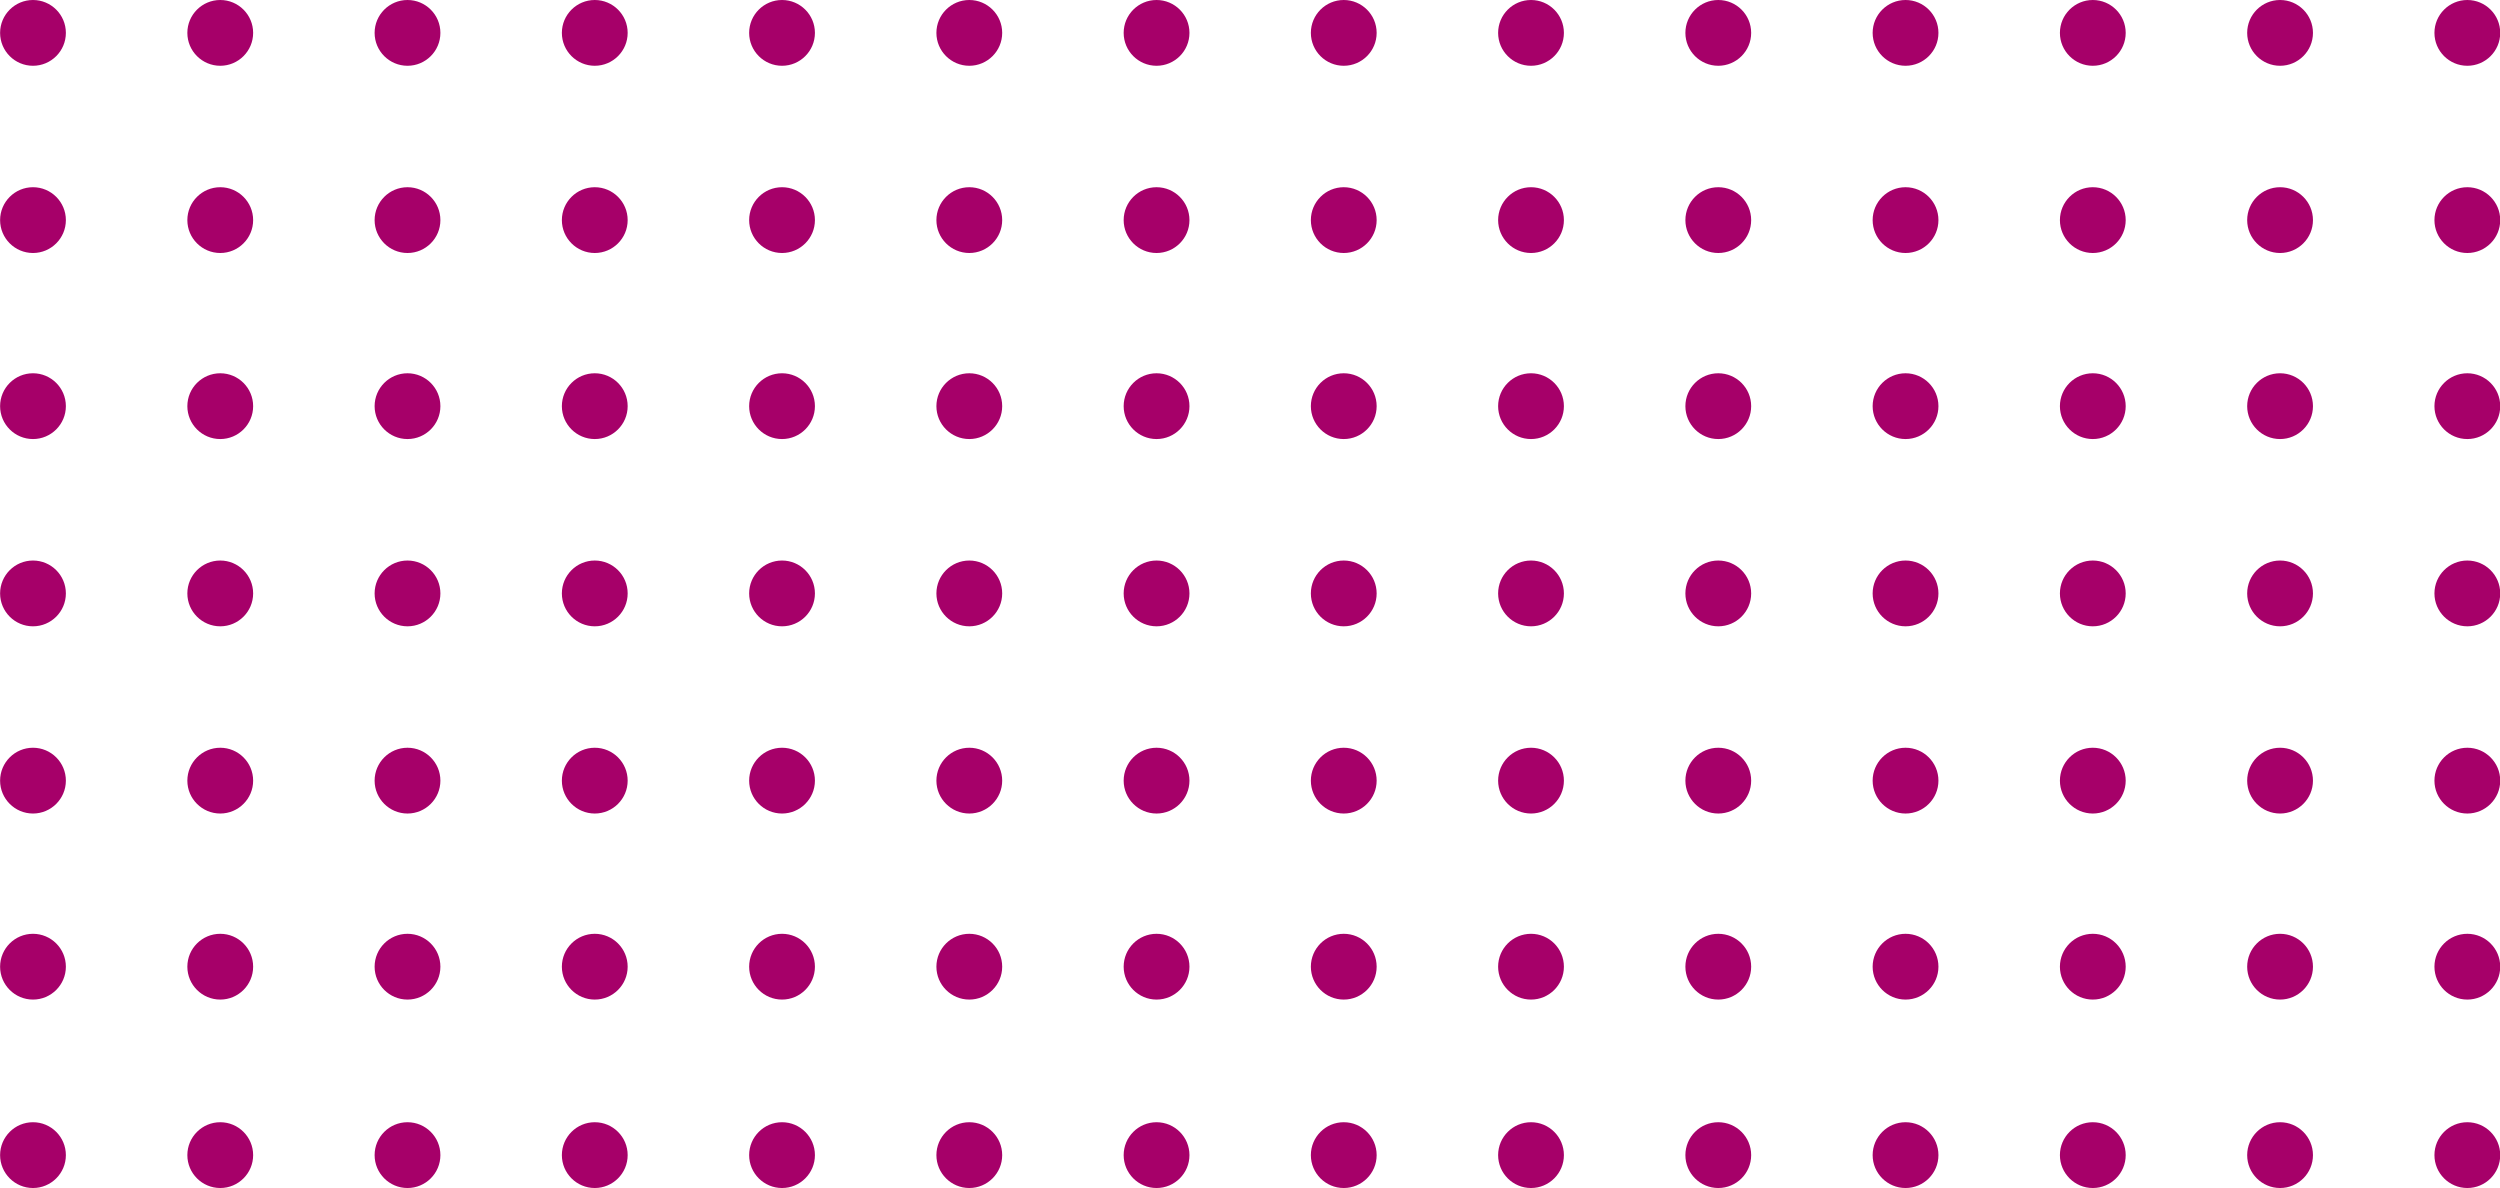 <?xml version="1.0" encoding="UTF-8" standalone="no"?><svg xmlns="http://www.w3.org/2000/svg" xmlns:xlink="http://www.w3.org/1999/xlink" fill="#a60069" height="376.6" preserveAspectRatio="xMidYMid meet" version="1" viewBox="103.7 311.7 792.5 376.6" width="792.5" zoomAndPan="magnify"><g id="change1_1"><path d="M 114.156 311.699 C 108.406 311.699 103.73 316.375 103.73 322.125 C 103.73 327.875 108.406 332.551 114.156 332.551 C 119.902 332.551 124.582 327.875 124.582 322.125 C 124.582 316.375 119.902 311.699 114.156 311.699" fill="inherit"/><path d="M 173.52 311.699 C 167.77 311.699 163.09 316.375 163.09 322.125 C 163.09 327.875 167.77 332.551 173.52 332.551 C 179.27 332.551 183.945 327.875 183.945 322.125 C 183.945 316.375 179.27 311.699 173.52 311.699" fill="inherit"/><path d="M 232.879 311.699 C 227.129 311.699 222.453 316.375 222.453 322.125 C 222.453 327.875 227.129 332.551 232.879 332.551 C 238.629 332.551 243.305 327.875 243.305 322.125 C 243.305 316.375 238.629 311.699 232.879 311.699" fill="inherit"/><path d="M 292.242 311.699 C 286.492 311.699 281.812 316.375 281.812 322.125 C 281.812 327.875 286.492 332.551 292.242 332.551 C 297.992 332.551 302.668 327.875 302.668 322.125 C 302.668 316.375 297.992 311.699 292.242 311.699" fill="inherit"/><path d="M 351.605 311.699 C 345.855 311.699 341.18 316.375 341.18 322.125 C 341.18 327.875 345.855 332.551 351.605 332.551 C 357.355 332.551 362.031 327.875 362.031 322.125 C 362.031 316.375 357.355 311.699 351.605 311.699" fill="inherit"/><path d="M 410.969 311.699 C 405.219 311.699 400.539 316.375 400.539 322.125 C 400.539 327.875 405.219 332.551 410.969 332.551 C 416.719 332.551 421.395 327.875 421.395 322.125 C 421.395 316.375 416.719 311.699 410.969 311.699" fill="inherit"/><path d="M 470.328 311.699 C 464.578 311.699 459.902 316.375 459.902 322.125 C 459.902 327.875 464.578 332.551 470.328 332.551 C 476.078 332.551 480.758 327.875 480.758 322.125 C 480.758 316.375 476.078 311.699 470.328 311.699" fill="inherit"/><path d="M 114.156 371.047 C 108.406 371.047 103.73 375.727 103.73 381.477 C 103.73 387.223 108.406 391.902 114.156 391.902 C 119.902 391.902 124.582 387.223 124.582 381.477 C 124.582 375.727 119.902 371.047 114.156 371.047" fill="inherit"/><path d="M 173.52 371.047 C 167.77 371.047 163.09 375.727 163.09 381.477 C 163.09 387.223 167.77 391.902 173.52 391.902 C 179.27 391.902 183.945 387.223 183.945 381.477 C 183.945 375.727 179.27 371.047 173.52 371.047" fill="inherit"/><path d="M 232.879 371.047 C 227.129 371.047 222.453 375.727 222.453 381.477 C 222.453 387.223 227.129 391.902 232.879 391.902 C 238.629 391.902 243.305 387.223 243.305 381.477 C 243.305 375.727 238.629 371.047 232.879 371.047" fill="inherit"/><path d="M 292.242 371.047 C 286.492 371.047 281.812 375.727 281.812 381.477 C 281.812 387.223 286.492 391.902 292.242 391.902 C 297.992 391.902 302.668 387.223 302.668 381.477 C 302.668 375.727 297.992 371.047 292.242 371.047" fill="inherit"/><path d="M 351.605 371.047 C 345.855 371.047 341.18 375.727 341.18 381.477 C 341.18 387.223 345.855 391.902 351.605 391.902 C 357.355 391.902 362.031 387.223 362.031 381.477 C 362.031 375.727 357.355 371.047 351.605 371.047" fill="inherit"/><path d="M 410.969 371.047 C 405.219 371.047 400.539 375.727 400.539 381.477 C 400.539 387.223 405.219 391.902 410.969 391.902 C 416.719 391.902 421.395 387.223 421.395 381.477 C 421.395 375.727 416.719 371.047 410.969 371.047" fill="inherit"/><path d="M 470.328 371.047 C 464.578 371.047 459.902 375.727 459.902 381.477 C 459.902 387.223 464.578 391.902 470.328 391.902 C 476.078 391.902 480.758 387.223 480.758 381.477 C 480.758 375.727 476.078 371.047 470.328 371.047" fill="inherit"/><path d="M 114.156 430.027 C 108.406 430.027 103.73 434.703 103.73 440.453 C 103.73 446.203 108.406 450.879 114.156 450.879 C 119.902 450.879 124.582 446.203 124.582 440.453 C 124.582 434.703 119.902 430.027 114.156 430.027" fill="inherit"/><path d="M 173.52 430.027 C 167.77 430.027 163.09 434.703 163.09 440.453 C 163.09 446.203 167.77 450.879 173.52 450.879 C 179.27 450.879 183.945 446.203 183.945 440.453 C 183.945 434.703 179.27 430.027 173.52 430.027" fill="inherit"/><path d="M 232.879 430.027 C 227.129 430.027 222.453 434.703 222.453 440.453 C 222.453 446.203 227.129 450.879 232.879 450.879 C 238.629 450.879 243.305 446.203 243.305 440.453 C 243.305 434.703 238.629 430.027 232.879 430.027" fill="inherit"/><path d="M 292.242 430.027 C 286.492 430.027 281.812 434.703 281.812 440.453 C 281.812 446.203 286.492 450.879 292.242 450.879 C 297.992 450.879 302.668 446.203 302.668 440.453 C 302.668 434.703 297.992 430.027 292.242 430.027" fill="inherit"/><path d="M 351.605 430.027 C 345.855 430.027 341.18 434.703 341.18 440.453 C 341.18 446.203 345.855 450.879 351.605 450.879 C 357.355 450.879 362.031 446.203 362.031 440.453 C 362.031 434.703 357.355 430.027 351.605 430.027" fill="inherit"/><path d="M 410.969 430.027 C 405.219 430.027 400.539 434.703 400.539 440.453 C 400.539 446.203 405.219 450.879 410.969 450.879 C 416.719 450.879 421.395 446.203 421.395 440.453 C 421.395 434.703 416.719 430.027 410.969 430.027" fill="inherit"/><path d="M 470.328 430.027 C 464.578 430.027 459.902 434.703 459.902 440.453 C 459.902 446.203 464.578 450.879 470.328 450.879 C 476.078 450.879 480.758 446.203 480.758 440.453 C 480.758 434.703 476.078 430.027 470.328 430.027" fill="inherit"/><path d="M 114.156 489.387 C 108.406 489.387 103.73 494.066 103.73 499.816 C 103.73 505.566 108.406 510.242 114.156 510.242 C 119.902 510.242 124.582 505.566 124.582 499.816 C 124.582 494.066 119.902 489.387 114.156 489.387" fill="inherit"/><path d="M 173.52 489.387 C 167.77 489.387 163.09 494.066 163.09 499.816 C 163.09 505.566 167.77 510.242 173.52 510.242 C 179.27 510.242 183.945 505.566 183.945 499.816 C 183.945 494.066 179.27 489.387 173.52 489.387" fill="inherit"/><path d="M 232.879 489.387 C 227.129 489.387 222.453 494.066 222.453 499.816 C 222.453 505.566 227.129 510.242 232.879 510.242 C 238.629 510.242 243.305 505.566 243.305 499.816 C 243.305 494.066 238.629 489.387 232.879 489.387" fill="inherit"/><path d="M 292.242 489.387 C 286.492 489.387 281.812 494.066 281.812 499.816 C 281.812 505.566 286.492 510.242 292.242 510.242 C 297.992 510.242 302.668 505.566 302.668 499.816 C 302.668 494.066 297.992 489.387 292.242 489.387" fill="inherit"/><path d="M 351.605 489.387 C 345.855 489.387 341.18 494.066 341.18 499.816 C 341.18 505.566 345.855 510.242 351.605 510.242 C 357.355 510.242 362.031 505.566 362.031 499.816 C 362.031 494.066 357.355 489.387 351.605 489.387" fill="inherit"/><path d="M 410.969 489.387 C 405.219 489.387 400.539 494.066 400.539 499.816 C 400.539 505.566 405.219 510.242 410.969 510.242 C 416.719 510.242 421.395 505.566 421.395 499.816 C 421.395 494.066 416.719 489.387 410.969 489.387" fill="inherit"/><path d="M 470.328 489.387 C 464.578 489.387 459.902 494.066 459.902 499.816 C 459.902 505.566 464.578 510.242 470.328 510.242 C 476.078 510.242 480.758 505.566 480.758 499.816 C 480.758 494.066 476.078 489.387 470.328 489.387" fill="inherit"/><path d="M 114.156 548.734 C 108.406 548.734 103.73 553.414 103.73 559.164 C 103.73 564.91 108.406 569.59 114.156 569.59 C 119.902 569.59 124.582 564.91 124.582 559.164 C 124.582 553.414 119.902 548.734 114.156 548.734" fill="inherit"/><path d="M 173.52 548.734 C 167.77 548.734 163.09 553.414 163.09 559.164 C 163.09 564.91 167.77 569.59 173.52 569.59 C 179.27 569.59 183.945 564.91 183.945 559.164 C 183.945 553.414 179.27 548.734 173.52 548.734" fill="inherit"/><path d="M 232.879 548.734 C 227.129 548.734 222.453 553.414 222.453 559.164 C 222.453 564.91 227.129 569.59 232.879 569.59 C 238.629 569.59 243.305 564.91 243.305 559.164 C 243.305 553.414 238.629 548.734 232.879 548.734" fill="inherit"/><path d="M 292.242 548.734 C 286.492 548.734 281.812 553.414 281.812 559.164 C 281.812 564.91 286.492 569.59 292.242 569.59 C 297.992 569.59 302.668 564.91 302.668 559.164 C 302.668 553.414 297.992 548.734 292.242 548.734" fill="inherit"/><path d="M 351.605 548.734 C 345.855 548.734 341.18 553.414 341.18 559.164 C 341.18 564.91 345.855 569.59 351.605 569.59 C 357.355 569.59 362.031 564.91 362.031 559.164 C 362.031 553.414 357.355 548.734 351.605 548.734" fill="inherit"/><path d="M 410.969 548.734 C 405.219 548.734 400.539 553.414 400.539 559.164 C 400.539 564.91 405.219 569.59 410.969 569.59 C 416.719 569.59 421.395 564.91 421.395 559.164 C 421.395 553.414 416.719 548.734 410.969 548.734" fill="inherit"/><path d="M 470.328 548.734 C 464.578 548.734 459.902 553.414 459.902 559.164 C 459.902 564.91 464.578 569.59 470.328 569.59 C 476.078 569.59 480.758 564.91 480.758 559.164 C 480.758 553.414 476.078 548.734 470.328 548.734" fill="inherit"/><path d="M 114.156 607.715 C 108.406 607.715 103.73 612.391 103.73 618.141 C 103.73 623.891 108.406 628.566 114.156 628.566 C 119.902 628.566 124.582 623.891 124.582 618.141 C 124.582 612.391 119.902 607.715 114.156 607.715" fill="inherit"/><path d="M 173.52 607.715 C 167.77 607.715 163.09 612.391 163.09 618.141 C 163.09 623.891 167.77 628.566 173.52 628.566 C 179.27 628.566 183.945 623.891 183.945 618.141 C 183.945 612.391 179.27 607.715 173.52 607.715" fill="inherit"/><path d="M 232.879 607.715 C 227.129 607.715 222.453 612.391 222.453 618.141 C 222.453 623.891 227.129 628.566 232.879 628.566 C 238.629 628.566 243.305 623.891 243.305 618.141 C 243.305 612.391 238.629 607.715 232.879 607.715" fill="inherit"/><path d="M 292.242 607.715 C 286.492 607.715 281.812 612.391 281.812 618.141 C 281.812 623.891 286.492 628.566 292.242 628.566 C 297.992 628.566 302.668 623.891 302.668 618.141 C 302.668 612.391 297.992 607.715 292.242 607.715" fill="inherit"/><path d="M 351.605 607.715 C 345.855 607.715 341.18 612.391 341.18 618.141 C 341.18 623.891 345.855 628.566 351.605 628.566 C 357.355 628.566 362.031 623.891 362.031 618.141 C 362.031 612.391 357.355 607.715 351.605 607.715" fill="inherit"/><path d="M 410.969 607.715 C 405.219 607.715 400.539 612.391 400.539 618.141 C 400.539 623.891 405.219 628.566 410.969 628.566 C 416.719 628.566 421.395 623.891 421.395 618.141 C 421.395 612.391 416.719 607.715 410.969 607.715" fill="inherit"/><path d="M 470.328 607.715 C 464.578 607.715 459.902 612.391 459.902 618.141 C 459.902 623.891 464.578 628.566 470.328 628.566 C 476.078 628.566 480.758 623.891 480.758 618.141 C 480.758 612.391 476.078 607.715 470.328 607.715" fill="inherit"/><path d="M 114.156 667.445 C 108.406 667.445 103.73 672.125 103.73 677.875 C 103.73 683.625 108.406 688.301 114.156 688.301 C 119.902 688.301 124.582 683.625 124.582 677.875 C 124.582 672.125 119.902 667.445 114.156 667.445" fill="inherit"/><path d="M 173.52 667.445 C 167.77 667.445 163.09 672.125 163.09 677.875 C 163.09 683.625 167.77 688.301 173.52 688.301 C 179.27 688.301 183.945 683.625 183.945 677.875 C 183.945 672.125 179.27 667.445 173.52 667.445" fill="inherit"/><path d="M 232.879 667.445 C 227.129 667.445 222.453 672.125 222.453 677.875 C 222.453 683.625 227.129 688.301 232.879 688.301 C 238.629 688.301 243.305 683.625 243.305 677.875 C 243.305 672.125 238.629 667.445 232.879 667.445" fill="inherit"/><path d="M 292.242 667.445 C 286.492 667.445 281.812 672.125 281.812 677.875 C 281.812 683.625 286.492 688.301 292.242 688.301 C 297.992 688.301 302.668 683.625 302.668 677.875 C 302.668 672.125 297.992 667.445 292.242 667.445" fill="inherit"/><path d="M 351.605 667.445 C 345.855 667.445 341.18 672.125 341.18 677.875 C 341.18 683.625 345.855 688.301 351.605 688.301 C 357.355 688.301 362.031 683.625 362.031 677.875 C 362.031 672.125 357.355 667.445 351.605 667.445" fill="inherit"/><path d="M 410.969 667.445 C 405.219 667.445 400.539 672.125 400.539 677.875 C 400.539 683.625 405.219 688.301 410.969 688.301 C 416.719 688.301 421.395 683.625 421.395 677.875 C 421.395 672.125 416.719 667.445 410.969 667.445" fill="inherit"/><path d="M 470.328 667.445 C 464.578 667.445 459.902 672.125 459.902 677.875 C 459.902 683.625 464.578 688.301 470.328 688.301 C 476.078 688.301 480.758 683.625 480.758 677.875 C 480.758 672.125 476.078 667.445 470.328 667.445" fill="inherit"/><path d="M 529.668 311.699 C 523.918 311.699 519.242 316.375 519.242 322.125 C 519.242 327.875 523.918 332.551 529.668 332.551 C 535.418 332.551 540.098 327.875 540.098 322.125 C 540.098 316.375 535.418 311.699 529.668 311.699" fill="inherit"/><path d="M 589.031 311.699 C 583.281 311.699 578.605 316.375 578.605 322.125 C 578.605 327.875 583.281 332.551 589.031 332.551 C 594.781 332.551 599.457 327.875 599.457 322.125 C 599.457 316.375 594.781 311.699 589.031 311.699" fill="inherit"/><path d="M 648.395 311.699 C 642.645 311.699 637.969 316.375 637.969 322.125 C 637.969 327.875 642.645 332.551 648.395 332.551 C 654.145 332.551 658.82 327.875 658.82 322.125 C 658.82 316.375 654.145 311.699 648.395 311.699" fill="inherit"/><path d="M 707.758 311.699 C 702.008 311.699 697.328 316.375 697.328 322.125 C 697.328 327.875 702.008 332.551 707.758 332.551 C 713.508 332.551 718.184 327.875 718.184 322.125 C 718.184 316.375 713.508 311.699 707.758 311.699" fill="inherit"/><path d="M 767.117 311.699 C 761.371 311.699 756.691 316.375 756.691 322.125 C 756.691 327.875 761.371 332.551 767.117 332.551 C 772.867 332.551 777.547 327.875 777.547 322.125 C 777.547 316.375 772.867 311.699 767.117 311.699" fill="inherit"/><path d="M 826.48 311.699 C 820.73 311.699 816.055 316.375 816.055 322.125 C 816.055 327.875 820.73 332.551 826.48 332.551 C 832.23 332.551 836.91 327.875 836.91 322.125 C 836.91 316.375 832.23 311.699 826.48 311.699" fill="inherit"/><path d="M 885.844 332.551 C 891.594 332.551 896.27 327.875 896.27 322.125 C 896.27 316.375 891.594 311.699 885.844 311.699 C 880.098 311.699 875.418 316.375 875.418 322.125 C 875.418 327.875 880.098 332.551 885.844 332.551" fill="inherit"/><path d="M 529.668 371.047 C 523.918 371.047 519.242 375.727 519.242 381.477 C 519.242 387.223 523.918 391.902 529.668 391.902 C 535.418 391.902 540.098 387.223 540.098 381.477 C 540.098 375.727 535.418 371.047 529.668 371.047" fill="inherit"/><path d="M 589.031 371.047 C 583.281 371.047 578.605 375.727 578.605 381.477 C 578.605 387.223 583.281 391.902 589.031 391.902 C 594.781 391.902 599.457 387.223 599.457 381.477 C 599.457 375.727 594.781 371.047 589.031 371.047" fill="inherit"/><path d="M 648.395 371.047 C 642.645 371.047 637.969 375.727 637.969 381.477 C 637.969 387.223 642.645 391.902 648.395 391.902 C 654.145 391.902 658.82 387.223 658.82 381.477 C 658.82 375.727 654.145 371.047 648.395 371.047" fill="inherit"/><path d="M 707.758 371.047 C 702.008 371.047 697.328 375.727 697.328 381.477 C 697.328 387.223 702.008 391.902 707.758 391.902 C 713.508 391.902 718.184 387.223 718.184 381.477 C 718.184 375.727 713.508 371.047 707.758 371.047" fill="inherit"/><path d="M 767.117 371.047 C 761.371 371.047 756.691 375.727 756.691 381.477 C 756.691 387.223 761.371 391.902 767.117 391.902 C 772.867 391.902 777.547 387.223 777.547 381.477 C 777.547 375.727 772.867 371.047 767.117 371.047" fill="inherit"/><path d="M 826.48 371.047 C 820.73 371.047 816.055 375.727 816.055 381.477 C 816.055 387.223 820.73 391.902 826.48 391.902 C 832.23 391.902 836.91 387.223 836.91 381.477 C 836.91 375.727 832.23 371.047 826.48 371.047" fill="inherit"/><path d="M 885.844 371.047 C 880.098 371.047 875.418 375.727 875.418 381.477 C 875.418 387.223 880.098 391.902 885.844 391.902 C 891.594 391.902 896.27 387.223 896.27 381.477 C 896.27 375.727 891.594 371.047 885.844 371.047" fill="inherit"/><path d="M 529.668 430.027 C 523.918 430.027 519.242 434.703 519.242 440.453 C 519.242 446.203 523.918 450.879 529.668 450.879 C 535.418 450.879 540.098 446.203 540.098 440.453 C 540.098 434.703 535.418 430.027 529.668 430.027" fill="inherit"/><path d="M 589.031 430.027 C 583.281 430.027 578.605 434.703 578.605 440.453 C 578.605 446.203 583.281 450.879 589.031 450.879 C 594.781 450.879 599.457 446.203 599.457 440.453 C 599.457 434.703 594.781 430.027 589.031 430.027" fill="inherit"/><path d="M 648.395 430.027 C 642.645 430.027 637.969 434.703 637.969 440.453 C 637.969 446.203 642.645 450.879 648.395 450.879 C 654.145 450.879 658.82 446.203 658.82 440.453 C 658.82 434.703 654.145 430.027 648.395 430.027" fill="inherit"/><path d="M 707.758 430.027 C 702.008 430.027 697.328 434.703 697.328 440.453 C 697.328 446.203 702.008 450.879 707.758 450.879 C 713.508 450.879 718.184 446.203 718.184 440.453 C 718.184 434.703 713.508 430.027 707.758 430.027" fill="inherit"/><path d="M 767.117 430.027 C 761.371 430.027 756.691 434.703 756.691 440.453 C 756.691 446.203 761.371 450.879 767.117 450.879 C 772.867 450.879 777.547 446.203 777.547 440.453 C 777.547 434.703 772.867 430.027 767.117 430.027" fill="inherit"/><path d="M 826.48 430.027 C 820.73 430.027 816.055 434.703 816.055 440.453 C 816.055 446.203 820.73 450.879 826.48 450.879 C 832.23 450.879 836.91 446.203 836.91 440.453 C 836.91 434.703 832.23 430.027 826.48 430.027" fill="inherit"/><path d="M 885.844 430.027 C 880.098 430.027 875.418 434.703 875.418 440.453 C 875.418 446.203 880.098 450.879 885.844 450.879 C 891.594 450.879 896.27 446.203 896.27 440.453 C 896.27 434.703 891.594 430.027 885.844 430.027" fill="inherit"/><path d="M 529.668 489.387 C 523.918 489.387 519.242 494.066 519.242 499.816 C 519.242 505.566 523.918 510.242 529.668 510.242 C 535.418 510.242 540.098 505.566 540.098 499.816 C 540.098 494.066 535.418 489.387 529.668 489.387" fill="inherit"/><path d="M 589.031 489.387 C 583.281 489.387 578.605 494.066 578.605 499.816 C 578.605 505.566 583.281 510.242 589.031 510.242 C 594.781 510.242 599.457 505.566 599.457 499.816 C 599.457 494.066 594.781 489.387 589.031 489.387" fill="inherit"/><path d="M 648.395 489.387 C 642.645 489.387 637.969 494.066 637.969 499.816 C 637.969 505.566 642.645 510.242 648.395 510.242 C 654.145 510.242 658.82 505.566 658.82 499.816 C 658.82 494.066 654.145 489.387 648.395 489.387" fill="inherit"/><path d="M 707.758 489.387 C 702.008 489.387 697.328 494.066 697.328 499.816 C 697.328 505.566 702.008 510.242 707.758 510.242 C 713.508 510.242 718.184 505.566 718.184 499.816 C 718.184 494.066 713.508 489.387 707.758 489.387" fill="inherit"/><path d="M 767.117 489.387 C 761.371 489.387 756.691 494.066 756.691 499.816 C 756.691 505.566 761.371 510.242 767.117 510.242 C 772.867 510.242 777.547 505.566 777.547 499.816 C 777.547 494.066 772.867 489.387 767.117 489.387" fill="inherit"/><path d="M 826.48 489.387 C 820.73 489.387 816.055 494.066 816.055 499.816 C 816.055 505.566 820.73 510.242 826.48 510.242 C 832.23 510.242 836.91 505.566 836.91 499.816 C 836.91 494.066 832.23 489.387 826.48 489.387" fill="inherit"/><path d="M 885.844 489.387 C 880.098 489.387 875.418 494.066 875.418 499.816 C 875.418 505.566 880.098 510.242 885.844 510.242 C 891.594 510.242 896.27 505.566 896.27 499.816 C 896.27 494.066 891.594 489.387 885.844 489.387" fill="inherit"/><path d="M 529.668 548.734 C 523.918 548.734 519.242 553.414 519.242 559.164 C 519.242 564.91 523.918 569.59 529.668 569.59 C 535.418 569.59 540.098 564.91 540.098 559.164 C 540.098 553.414 535.418 548.734 529.668 548.734" fill="inherit"/><path d="M 589.031 548.734 C 583.281 548.734 578.605 553.414 578.605 559.164 C 578.605 564.91 583.281 569.59 589.031 569.59 C 594.781 569.59 599.457 564.91 599.457 559.164 C 599.457 553.414 594.781 548.734 589.031 548.734" fill="inherit"/><path d="M 648.395 548.734 C 642.645 548.734 637.969 553.414 637.969 559.164 C 637.969 564.91 642.645 569.59 648.395 569.59 C 654.145 569.59 658.82 564.91 658.82 559.164 C 658.82 553.414 654.145 548.734 648.395 548.734" fill="inherit"/><path d="M 707.758 548.734 C 702.008 548.734 697.328 553.414 697.328 559.164 C 697.328 564.91 702.008 569.59 707.758 569.59 C 713.508 569.59 718.184 564.91 718.184 559.164 C 718.184 553.414 713.508 548.734 707.758 548.734" fill="inherit"/><path d="M 767.117 548.734 C 761.371 548.734 756.691 553.414 756.691 559.164 C 756.691 564.91 761.371 569.59 767.117 569.59 C 772.867 569.59 777.547 564.91 777.547 559.164 C 777.547 553.414 772.867 548.734 767.117 548.734" fill="inherit"/><path d="M 826.48 548.734 C 820.73 548.734 816.055 553.414 816.055 559.164 C 816.055 564.91 820.73 569.59 826.48 569.59 C 832.23 569.59 836.91 564.91 836.91 559.164 C 836.91 553.414 832.23 548.734 826.48 548.734" fill="inherit"/><path d="M 885.844 548.734 C 880.098 548.734 875.418 553.414 875.418 559.164 C 875.418 564.91 880.098 569.59 885.844 569.59 C 891.594 569.59 896.27 564.91 896.27 559.164 C 896.27 553.414 891.594 548.734 885.844 548.734" fill="inherit"/><path d="M 529.668 607.715 C 523.918 607.715 519.242 612.391 519.242 618.141 C 519.242 623.891 523.918 628.566 529.668 628.566 C 535.418 628.566 540.098 623.891 540.098 618.141 C 540.098 612.391 535.418 607.715 529.668 607.715" fill="inherit"/><path d="M 589.031 607.715 C 583.281 607.715 578.605 612.391 578.605 618.141 C 578.605 623.891 583.281 628.566 589.031 628.566 C 594.781 628.566 599.457 623.891 599.457 618.141 C 599.457 612.391 594.781 607.715 589.031 607.715" fill="inherit"/><path d="M 648.395 607.715 C 642.645 607.715 637.969 612.391 637.969 618.141 C 637.969 623.891 642.645 628.566 648.395 628.566 C 654.145 628.566 658.82 623.891 658.82 618.141 C 658.82 612.391 654.145 607.715 648.395 607.715" fill="inherit"/><path d="M 707.758 607.715 C 702.008 607.715 697.328 612.391 697.328 618.141 C 697.328 623.891 702.008 628.566 707.758 628.566 C 713.508 628.566 718.184 623.891 718.184 618.141 C 718.184 612.391 713.508 607.715 707.758 607.715" fill="inherit"/><path d="M 767.117 607.715 C 761.371 607.715 756.691 612.391 756.691 618.141 C 756.691 623.891 761.371 628.566 767.117 628.566 C 772.867 628.566 777.547 623.891 777.547 618.141 C 777.547 612.391 772.867 607.715 767.117 607.715" fill="inherit"/><path d="M 826.48 607.715 C 820.73 607.715 816.055 612.391 816.055 618.141 C 816.055 623.891 820.73 628.566 826.48 628.566 C 832.23 628.566 836.91 623.891 836.91 618.141 C 836.91 612.391 832.23 607.715 826.48 607.715" fill="inherit"/><path d="M 885.844 607.715 C 880.098 607.715 875.418 612.391 875.418 618.141 C 875.418 623.891 880.098 628.566 885.844 628.566 C 891.594 628.566 896.27 623.891 896.27 618.141 C 896.27 612.391 891.594 607.715 885.844 607.715" fill="inherit"/><path d="M 529.668 667.445 C 523.918 667.445 519.242 672.125 519.242 677.875 C 519.242 683.625 523.918 688.301 529.668 688.301 C 535.418 688.301 540.098 683.625 540.098 677.875 C 540.098 672.125 535.418 667.445 529.668 667.445" fill="inherit"/><path d="M 589.031 667.445 C 583.281 667.445 578.605 672.125 578.605 677.875 C 578.605 683.625 583.281 688.301 589.031 688.301 C 594.781 688.301 599.457 683.625 599.457 677.875 C 599.457 672.125 594.781 667.445 589.031 667.445" fill="inherit"/><path d="M 648.395 667.445 C 642.645 667.445 637.969 672.125 637.969 677.875 C 637.969 683.625 642.645 688.301 648.395 688.301 C 654.145 688.301 658.82 683.625 658.82 677.875 C 658.82 672.125 654.145 667.445 648.395 667.445" fill="inherit"/><path d="M 707.758 667.445 C 702.008 667.445 697.328 672.125 697.328 677.875 C 697.328 683.625 702.008 688.301 707.758 688.301 C 713.508 688.301 718.184 683.625 718.184 677.875 C 718.184 672.125 713.508 667.445 707.758 667.445" fill="inherit"/><path d="M 767.117 667.445 C 761.371 667.445 756.691 672.125 756.691 677.875 C 756.691 683.625 761.371 688.301 767.117 688.301 C 772.867 688.301 777.547 683.625 777.547 677.875 C 777.547 672.125 772.867 667.445 767.117 667.445" fill="inherit"/><path d="M 826.48 667.445 C 820.73 667.445 816.055 672.125 816.055 677.875 C 816.055 683.625 820.73 688.301 826.48 688.301 C 832.23 688.301 836.91 683.625 836.91 677.875 C 836.91 672.125 832.23 667.445 826.48 667.445" fill="inherit"/><path d="M 885.844 667.445 C 880.098 667.445 875.418 672.125 875.418 677.875 C 875.418 683.625 880.098 688.301 885.844 688.301 C 891.594 688.301 896.27 683.625 896.27 677.875 C 896.27 672.125 891.594 667.445 885.844 667.445" fill="inherit"/></g></svg>